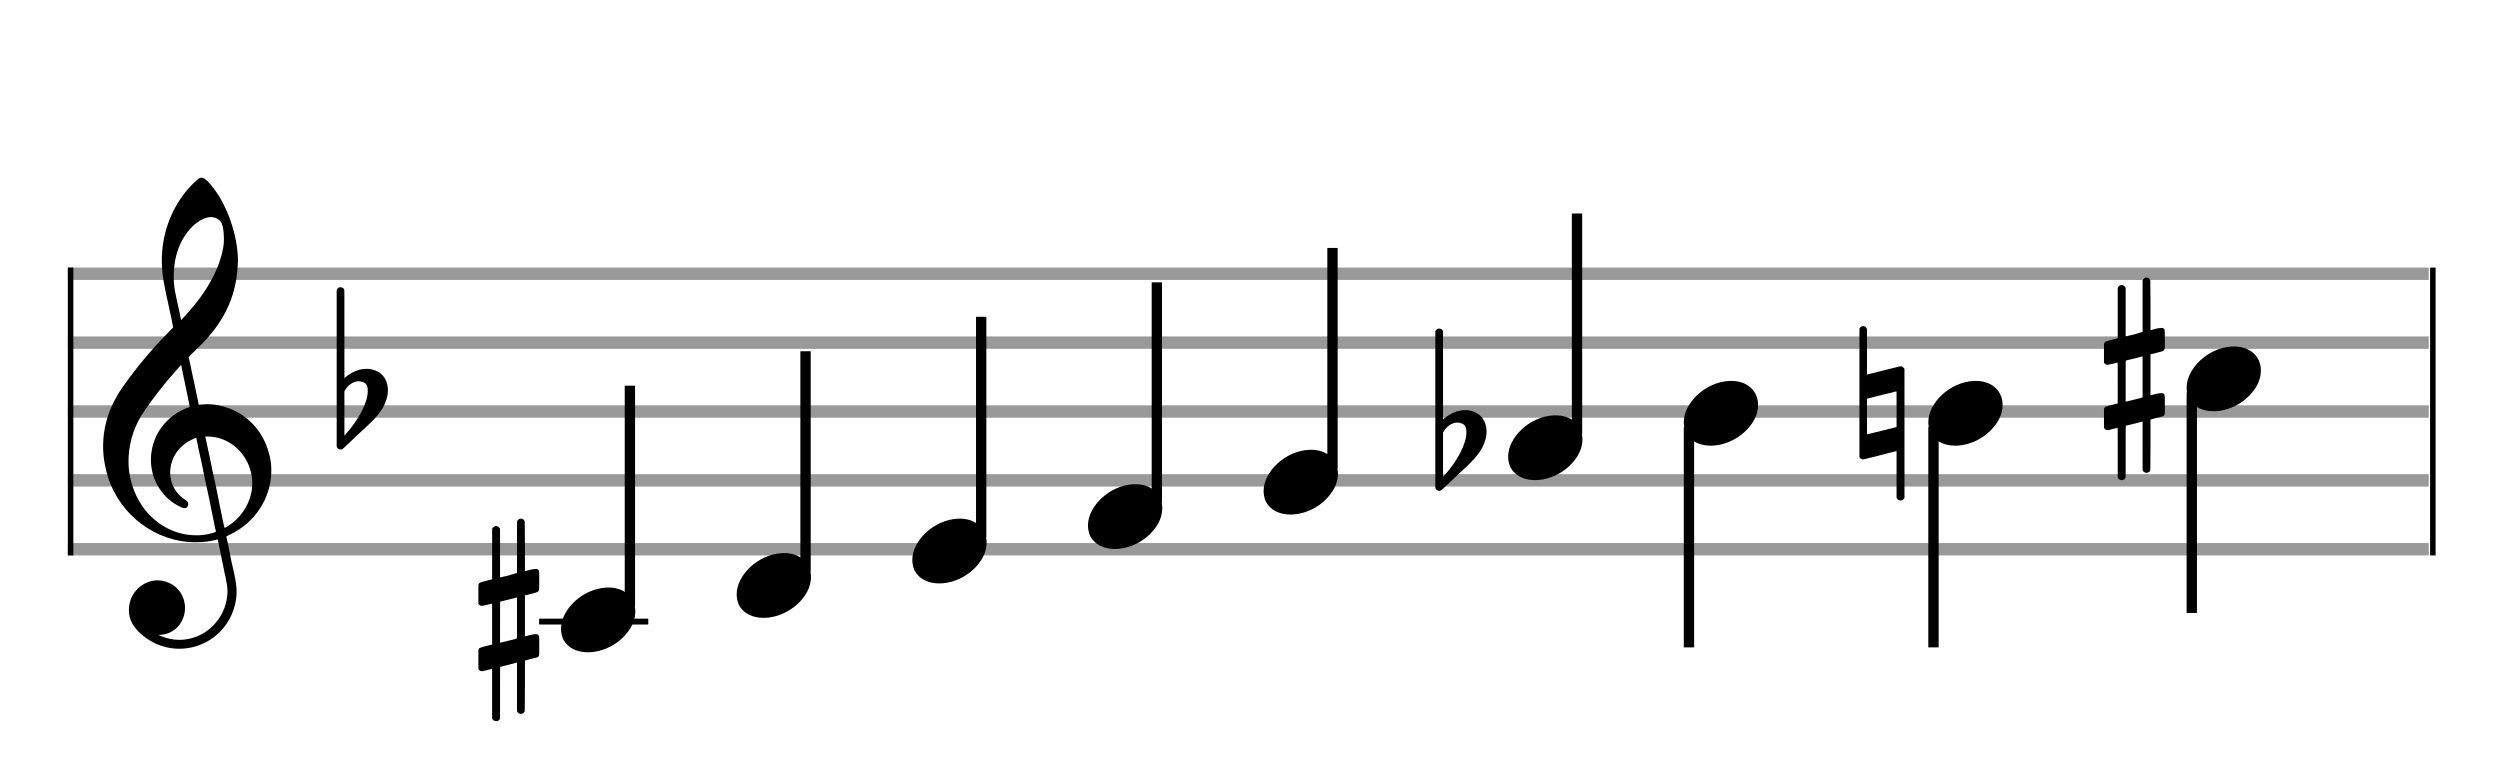 <?xml version="1.0" encoding="utf-8"?>
<!DOCTYPE svg PUBLIC "-//W3C//DTD SVG 1.1//EN" "http://www.w3.org/Graphics/SVG/1.1/DTD/svg11.dtd">
<svg version="1.1" id="Layer_1" xmlns="http://www.w3.org/2000/svg"
     xmlns:xlink="http://www.w3.org/1999/xlink" x="0px" y="0px"
     width="363px" height="113px" viewBox="0 0 363 113"
     enable-background="new 0 0 363 113" xml:space="preserve"><rect stroke-width="0.3" fill="#999999" stroke="#999999" font-family="Arial" font-size="10pt" font-weight="normal" font-style="normal" x="10" y="39" width="342.5" height="1.5" ></rect>
<rect stroke-width="0.3" fill="#999999" stroke="#999999" font-family="Arial" font-size="10pt" font-weight="normal" font-style="normal" x="10" y="49" width="342.5" height="1.5" ></rect>
<rect stroke-width="0.3" fill="#999999" stroke="#999999" font-family="Arial" font-size="10pt" font-weight="normal" font-style="normal" x="10" y="59" width="342.5" height="1.5" ></rect>
<rect stroke-width="0.3" fill="#999999" stroke="#999999" font-family="Arial" font-size="10pt" font-weight="normal" font-style="normal" x="10" y="69" width="342.5" height="1.5" ></rect>
<rect stroke-width="0.3" fill="#999999" stroke="#999999" font-family="Arial" font-size="10pt" font-weight="normal" font-style="normal" x="10" y="79" width="342.5" height="1.5" ></rect>
<rect stroke-width="0.3" fill="black" stroke="black" font-family="Arial" font-size="10pt" font-weight="normal" font-style="normal" x="10" y="39" width="0.5" height="41.5" ></rect>
<rect stroke-width="0.3" fill="black" stroke="black" font-family="Arial" font-size="10pt" font-weight="normal" font-style="normal" x="353" y="39" width="0.5" height="41.5" ></rect>
<path stroke-width="0.3" fill="black" stroke="none" font-family="Arial" font-size="10pt" font-weight="normal" font-style="normal" x="353" y="39" width="0.5" height="41.5" d="M15 69M29.054 25.829C29.112 25.8,29.17 25.8,29.256 25.8C29.602 25.8,30.005 26.088,30.581 26.808C32.914 29.486,34.555 34.152,34.555 37.954C34.555 38.242,34.498 38.472,34.498 38.76C34.238 43.282,32.395 46.997,28.738 50.51L27.758 51.461L27.413 51.835L27.413 51.95L27.614 52.814L27.931 54.37L28.248 55.81C28.68 57.768,28.853 58.776,28.853 58.776C28.853 58.776,28.853 58.776,28.853 58.776C28.853 58.776,28.968 58.776,29.112 58.747C29.256 58.747,29.717 58.69,30.206 58.69C30.552 58.69,30.898 58.747,31.07 58.747C35.131 59.266,38.27 62.174,39.163 66.264C39.336 66.926,39.394 67.646,39.394 68.366C39.394 72.254,37.061 75.97,33.173 77.726C32.942 77.87,32.856 77.899,32.856 77.899L32.856 77.928C32.856 77.928,33.029 78.59,33.173 79.339L33.605 81.528L34.008 83.285C34.238 84.408,34.354 85.214,34.354 85.934C34.354 86.568,34.267 87.144,34.123 87.806C33.144 91.81,29.659 94.2,26.03 94.2C24.245 94.2,22.402 93.624,20.789 92.328C19.349 91.118,18.715 90.024,18.715 88.584C18.715 86.05,20.76 84.264,22.891 84.264C23.64 84.264,24.389 84.494,25.109 84.926C26.318 85.762,26.866 87.029,26.866 88.267C26.866 90.168,25.541 92.04,23.266 92.184L23.035 92.184L23.208 92.299C24.158 92.702,25.109 92.904,26.03 92.904C28.363 92.904,30.552 91.723,31.877 89.678C32.626 88.526,33.029 87.173,33.029 85.819C33.029 85.301,32.942 84.782,32.827 84.206C32.827 84.149,32.741 83.688,32.626 83.256C31.992 80.146,31.618 78.331,31.618 78.331C31.618 78.331,31.618 78.331,31.618 78.331C31.56 78.331,31.445 78.331,31.358 78.389C31.07 78.446,30.466 78.59,30.206 78.619C29.573 78.706,28.968 78.734,28.392 78.734C22.747 78.734,17.506 74.933,15.691 69.317C15.23 67.819,14.971 66.322,14.971 64.824C14.971 61.829,15.922 58.891,17.765 56.27C19.781 53.419,21.797 50.971,24.274 48.437L25.138 47.544L24.936 46.478L24.562 44.722L24.072 42.475C23.928 41.64,23.755 40.834,23.726 40.661C23.582 39.71,23.496 38.789,23.496 37.838C23.496 34.21,24.677 30.725,26.894 27.931C27.557 27.067,28.738 25.915,29.054 25.829M30.811 31.531C30.754 31.531,30.667 31.531,30.581 31.531C29.4 31.531,27.874 32.626,26.837 34.238C25.771 35.822,25.224 37.925,25.224 40.085C25.224 40.661,25.253 41.266,25.339 41.87C25.426 42.302,25.454 42.59,25.685 43.627L26.088 45.442C26.203 45.989,26.29 46.421,26.29 46.478L26.29 46.478C26.318 46.478,27.211 45.499,27.499 45.154C30.379 41.899,32.107 38.472,32.482 35.448C32.51 35.16,32.51 34.93,32.51 34.642C32.51 33.749,32.395 32.885,32.194 32.424C31.963 31.963,31.445 31.589,30.811 31.531M26.462 53.794C26.405 53.39,26.318 53.074,26.318 53.016C26.318 53.016,26.318 53.016,26.29 53.016C26.232 53.016,24.994 54.456,24.13 55.464C22.661 57.25,21.106 59.381,20.472 60.418C19.262 62.462,18.658 64.738,18.658 66.984C18.658 68.453,18.946 69.864,19.464 71.218C21.019 75.221,24.59 77.726,28.478 77.726C28.939 77.726,29.458 77.698,29.947 77.611C30.581 77.496,31.358 77.266,31.358 77.179L31.358 77.179C31.358 77.179,31.301 76.891,31.214 76.574L30.379 72.456L29.717 69.374L29.285 67.243L28.824 65.17C28.594 63.931,28.507 63.614,28.507 63.614C28.507 63.614,28.507 63.586,28.478 63.586C28.306 63.586,27.384 64.046,26.981 64.334C25.483 65.371,24.706 67.013,24.706 68.626C24.706 70.152,25.454 71.678,26.894 72.571C27.211 72.773,27.326 72.946,27.326 73.147C27.326 73.176,27.326 73.262,27.326 73.291C27.269 73.637,27.067 73.781,26.779 73.781C26.664 73.781,26.52 73.752,26.347 73.666C23.698 72.514,21.912 69.778,21.912 66.782L21.912 66.782C21.912 63.326,24.072 60.331,27.384 59.15L27.557 59.093L27.269 57.653L26.462 53.794M30.782 63.413C30.552 63.384,30.322 63.384,30.149 63.384C30.091 63.384,30.005 63.384,29.947 63.384L29.803 63.384L29.918 63.902L30.523 66.725L30.898 68.568L31.301 70.382L32.107 74.386L32.424 75.912C32.539 76.315,32.597 76.661,32.626 76.661C32.626 76.661,32.626 76.661,32.626 76.661C32.654 76.661,33.144 76.373,33.461 76.142C34.93 75.106,36.024 73.493,36.427 71.822C36.571 71.275,36.629 70.699,36.629 70.152C36.629 66.811,34.152 63.787,30.782 63.413" ></path>
<path stroke-width="0.3" fill="black" stroke="none" font-family="Arial" font-size="10pt" font-weight="normal" font-style="normal" x="353" y="39" width="0.5" height="41.5" d="M49.461 59M49.242 41.736C49.296 41.708,49.351 41.708,49.433 41.708C49.68 41.708,49.898 41.818,49.98 42.037C50.008 42.146,50.008 42.146,50.008 48.521L50.008 54.951L50.035 54.869C51.075 53.993,52.169 53.555,53.209 53.555C53.619 53.555,54.03 53.61,54.44 53.774C55.671 54.185,56.328 55.334,56.328 56.702C56.328 57.413,56.109 58.207,55.699 59C55.097 60.094,54.331 60.97,52.197 62.885L50.09 64.882C49.707 65.265,49.625 65.265,49.461 65.265C49.214 65.265,48.996 65.129,48.913 64.91L48.886 64.8L48.886 53.501L48.886 42.146L48.913 42.037C48.996 41.927,49.105 41.763,49.242 41.736M52.47 55.416C52.361 55.361,52.197 55.361,52.087 55.361C52.005 55.361,51.95 55.361,51.896 55.361C51.184 55.471,50.555 55.908,50.117 56.62L50.008 56.811L50.008 60.012L50.008 63.268L50.09 63.159C52.087 60.97,53.4 58.453,53.4 56.784L53.4 56.729C53.4 55.908,53.127 55.553,52.47 55.416" ></path>
<rect stroke-width="0.3" fill="black" stroke="black" font-family="Arial" font-size="10pt" font-weight="normal" font-style="normal" x="78.461" y="90" width="15.5" height="0.5" ></rect>
<g class="vf-stavenote" ><g class="vf-note" pointer-events="bounding-box" ><g class="vf-stem" pointer-events="bounding-box" ><path stroke-width="1.5" fill="none" stroke="black" font-family="Arial" font-size="10pt" font-weight="normal" font-style="normal" x="78.461" y="90" width="15.5" height="0.5" d="M91.461 88L91.461 56" ></path>
</g>
<g class="vf-notehead" pointer-events="bounding-box" ><rect stroke-width="0.3" fill="black" stroke="black" font-family="Arial" font-size="10pt" font-weight="normal" font-style="normal" x="78.461" y="90" width="15.5" height="0.5" ></rect>
<path stroke-width="0.3" fill="black" stroke="none" font-family="Arial" font-size="10pt" font-weight="normal" font-style="normal" x="78.461" y="90" width="15.5" height="0.5" d="M81.461 90M88.063 85.313C88.164 85.313,88.315 85.313,88.34 85.313C88.34 85.313,88.365 85.313,88.365 85.313C88.365 85.313,88.517 85.313,88.643 85.313C90.911 85.439,92.246 86.926,92.246 88.79C92.246 89.698,91.944 90.731,91.188 91.714C89.751 93.654,87.408 94.712,85.367 94.712C83.779 94.712,82.418 94.082,81.763 92.797C81.561 92.293,81.461 91.814,81.461 91.285C81.461 88.538,84.535 85.489,88.063 85.313" ></path>
</g>
</g>
<g class="vf-modifiers" ><path stroke-width="0.3" fill="black" stroke="none" font-family="Arial" font-size="10pt" font-weight="normal" font-style="normal" x="78.461" y="90" width="15.5" height="0.5" d="M69.461 90M75.398 75.362C75.48 75.308,75.507 75.308,75.617 75.308C75.89 75.308,76.082 75.417,76.164 75.663L76.191 75.745L76.219 79.33L76.219 82.941L76.93 82.75C77.34 82.64,77.641 82.613,77.833 82.613C78.079 82.613,78.188 82.695,78.271 82.914C78.298 82.996,78.298 83.625,78.298 84.309C78.298 84.966,78.298 85.65,78.271 85.677C78.161 85.951,78.079 85.978,77.34 86.17C76.41 86.416,76.219 86.443,76.219 86.443C76.219 86.443,76.219 87.155,76.219 88.222C76.219 88.605,76.219 89.015,76.219 89.453L76.219 92.408L76.93 92.216C77.368 92.107,77.641 92.079,77.833 92.079C77.97 92.079,78.079 92.107,78.161 92.216C78.298 92.38,78.298 92.353,78.298 93.365L78.298 93.776L78.298 94.213C78.298 95.226,78.298 95.198,78.161 95.335C78.052 95.445,78.079 95.445,76.82 95.746C76.547 95.828,76.301 95.91,76.273 95.91L76.219 95.91L76.219 99.549L76.191 103.215L76.164 103.324C76.082 103.543,75.863 103.653,75.617 103.653C75.452 103.653,75.206 103.543,75.097 103.324L75.069 103.215L75.069 99.713L75.069 96.211L75.042 96.211L74.413 96.375L73.236 96.676C72.935 96.758,72.662 96.813,72.662 96.813C72.607 96.813,72.607 97.004,72.607 100.534L72.607 104.309L72.58 104.391C72.47 104.61,72.251 104.72,72.06 104.72C71.841 104.72,71.595 104.61,71.485 104.391L71.458 104.309L71.458 100.698C71.458 97.36,71.458 97.114,71.431 97.114C71.431 97.114,71.431 97.114,71.431 97.114C71.13 97.196,70.09 97.469,69.98 97.469C69.734 97.469,69.57 97.305,69.461 97.114C69.461 97.004,69.461 97.004,69.461 95.718L69.461 94.432L69.488 94.323C69.597 94.049,69.597 94.049,71.13 93.666L71.458 93.584L71.458 90.602C71.458 87.839,71.458 87.647,71.431 87.647C71.431 87.647,71.431 87.647,71.431 87.647C71.13 87.729,70.09 87.975,69.98 87.975C69.734 87.975,69.57 87.839,69.461 87.647C69.461 87.538,69.461 87.538,69.461 86.252L69.461 84.966L69.488 84.856C69.597 84.583,69.597 84.583,71.13 84.2L71.458 84.118L71.458 80.479L71.458 76.84L71.485 76.73C71.595 76.539,71.841 76.375,72.06 76.375C72.142 76.375,72.197 76.429,72.279 76.457C72.388 76.484,72.498 76.621,72.58 76.73L72.607 76.84L72.607 80.342L72.607 83.817L72.771 83.817C72.826 83.789,73.318 83.68,73.811 83.57L74.878 83.242L75.069 83.215L75.069 79.494L75.069 75.745L75.097 75.663C75.179 75.554,75.261 75.417,75.398 75.362M75.069 89.754C75.069 88.085,75.069 86.744,75.069 86.744L75.069 86.744C75.042 86.744,74.768 86.826,74.44 86.908L73.236 87.209C72.935 87.291,72.662 87.346,72.662 87.346C72.607 87.346,72.607 87.51,72.607 90.328L72.607 93.338L72.771 93.283C72.826 93.256,73.318 93.146,73.811 93.037L74.878 92.763L75.069 92.681L75.069 89.754" ></path>
</g>
</g>
<g class="vf-stavenote" ><g class="vf-note" pointer-events="bounding-box" ><g class="vf-stem" pointer-events="bounding-box" ><path stroke-width="1.5" fill="none" stroke="black" font-family="Arial" font-size="10pt" font-weight="normal" font-style="normal" x="78.461" y="90" width="15.5" height="0.5" d="M116.965 83L116.965 51" ></path>
</g>
<g class="vf-notehead" pointer-events="bounding-box" ><path stroke-width="0.3" fill="black" stroke="none" font-family="Arial" font-size="10pt" font-weight="normal" font-style="normal" x="78.461" y="90" width="15.5" height="0.5" d="M106.965 85M113.567 80.313C113.668 80.313,113.819 80.313,113.845 80.313C113.845 80.313,113.87 80.313,113.87 80.313C113.87 80.313,114.021 80.313,114.147 80.313C116.415 80.439,117.751 81.926,117.751 83.79C117.751 84.698,117.448 85.731,116.692 86.714C115.256 88.654,112.912 89.712,110.871 89.712C109.283 89.712,107.923 89.082,107.267 87.797C107.066 87.293,106.965 86.814,106.965 86.285C106.965 83.538,110.039 80.489,113.567 80.313" ></path>
</g>
</g>
<g class="vf-modifiers" ></g>
</g>
<g class="vf-stavenote" ><g class="vf-note" pointer-events="bounding-box" ><g class="vf-stem" pointer-events="bounding-box" ><path stroke-width="1.5" fill="none" stroke="black" font-family="Arial" font-size="10pt" font-weight="normal" font-style="normal" x="78.461" y="90" width="15.5" height="0.5" d="M142.469 78L142.469 46" ></path>
</g>
<g class="vf-notehead" pointer-events="bounding-box" ><path stroke-width="0.3" fill="black" stroke="none" font-family="Arial" font-size="10pt" font-weight="normal" font-style="normal" x="78.461" y="90" width="15.5" height="0.5" d="M132.469 80M139.072 75.313C139.173 75.313,139.324 75.313,139.349 75.313C139.349 75.313,139.374 75.313,139.374 75.313C139.374 75.313,139.525 75.313,139.651 75.313C141.919 75.439,143.255 76.926,143.255 78.79C143.255 79.698,142.953 80.731,142.197 81.714C140.76 83.654,138.417 84.712,136.375 84.712C134.788 84.712,133.427 84.082,132.772 82.797C132.57 82.293,132.469 81.814,132.469 81.285C132.469 78.538,135.544 75.489,139.072 75.313" ></path>
</g>
</g>
<g class="vf-modifiers" ></g>
</g>
<g class="vf-stavenote" ><g class="vf-note" pointer-events="bounding-box" ><g class="vf-stem" pointer-events="bounding-box" ><path stroke-width="1.5" fill="none" stroke="black" font-family="Arial" font-size="10pt" font-weight="normal" font-style="normal" x="78.461" y="90" width="15.5" height="0.5" d="M167.974 73L167.974 41" ></path>
</g>
<g class="vf-notehead" pointer-events="bounding-box" ><path stroke-width="0.3" fill="black" stroke="none" font-family="Arial" font-size="10pt" font-weight="normal" font-style="normal" x="78.461" y="90" width="15.5" height="0.5" d="M157.974 75M164.576 70.313C164.677 70.313,164.828 70.313,164.853 70.313C164.853 70.313,164.879 70.313,164.879 70.313C164.879 70.313,165.03 70.313,165.156 70.313C167.424 70.439,168.759 71.926,168.759 73.79C168.759 74.698,168.457 75.731,167.701 76.714C166.265 78.654,163.921 79.712,161.88 79.712C160.292 79.712,158.931 79.082,158.276 77.797C158.075 77.293,157.974 76.814,157.974 76.285C157.974 73.538,161.048 70.489,164.576 70.313" ></path>
</g>
</g>
<g class="vf-modifiers" ></g>
</g>
<g class="vf-stavenote" ><g class="vf-note" pointer-events="bounding-box" ><g class="vf-stem" pointer-events="bounding-box" ><path stroke-width="1.5" fill="none" stroke="black" font-family="Arial" font-size="10pt" font-weight="normal" font-style="normal" x="78.461" y="90" width="15.5" height="0.5" d="M193.478 68L193.478 36" ></path>
</g>
<g class="vf-notehead" pointer-events="bounding-box" ><path stroke-width="0.3" fill="black" stroke="none" font-family="Arial" font-size="10pt" font-weight="normal" font-style="normal" x="78.461" y="90" width="15.5" height="0.5" d="M183.478 70M190.081 65.313C190.181 65.313,190.333 65.313,190.358 65.313C190.358 65.313,190.383 65.313,190.383 65.313C190.383 65.313,190.534 65.313,190.66 65.313C192.928 65.439,194.264 66.926,194.264 68.79C194.264 69.698,193.961 70.731,193.205 71.714C191.769 73.654,189.425 74.712,187.384 74.712C185.797 74.712,184.436 74.082,183.781 72.797C183.579 72.293,183.478 71.814,183.478 71.285C183.478 68.538,186.553 65.489,190.081 65.313" ></path>
</g>
</g>
<g class="vf-modifiers" ></g>
</g>
<g class="vf-stavenote" ><g class="vf-note" pointer-events="bounding-box" ><g class="vf-stem" pointer-events="bounding-box" ><path stroke-width="1.5" fill="none" stroke="black" font-family="Arial" font-size="10pt" font-weight="normal" font-style="normal" x="78.461" y="90" width="15.5" height="0.5" d="M228.983 63L228.983 31" ></path>
</g>
<g class="vf-notehead" pointer-events="bounding-box" ><path stroke-width="0.3" fill="black" stroke="none" font-family="Arial" font-size="10pt" font-weight="normal" font-style="normal" x="78.461" y="90" width="15.5" height="0.5" d="M218.983 65M225.585 60.313C225.686 60.313,225.837 60.313,225.862 60.313C225.862 60.313,225.887 60.313,225.887 60.313C225.887 60.313,226.039 60.313,226.165 60.313C228.433 60.439,229.768 61.926,229.768 63.79C229.768 64.698,229.466 65.731,228.71 66.714C227.273 68.654,224.93 69.712,222.889 69.712C221.301 69.712,219.94 69.082,219.285 67.797C219.083 67.293,218.983 66.814,218.983 66.285C218.983 63.538,222.057 60.489,225.585 60.313" ></path>
</g>
</g>
<g class="vf-modifiers" ><path stroke-width="0.3" fill="black" stroke="none" font-family="Arial" font-size="10pt" font-weight="normal" font-style="normal" x="78.461" y="90" width="15.5" height="0.5" d="M208.983 65M208.764 47.736C208.818 47.708,208.873 47.708,208.955 47.708C209.201 47.708,209.42 47.818,209.502 48.037C209.53 48.146,209.53 48.146,209.53 54.521L209.53 60.951L209.557 60.869C210.597 59.993,211.691 59.555,212.731 59.555C213.141 59.555,213.552 59.61,213.962 59.774C215.193 60.185,215.85 61.334,215.85 62.702C215.85 63.413,215.631 64.207,215.221 65C214.619 66.094,213.853 66.97,211.719 68.885L209.612 70.882C209.229 71.265,209.147 71.265,208.983 71.265C208.736 71.265,208.517 71.129,208.435 70.91L208.408 70.8L208.408 59.501L208.408 48.146L208.435 48.037C208.517 47.927,208.627 47.763,208.764 47.736M211.992 61.416C211.883 61.361,211.719 61.361,211.609 61.361C211.527 61.361,211.472 61.361,211.418 61.361C210.706 61.471,210.077 61.908,209.639 62.62L209.53 62.811L209.53 66.012L209.53 69.268L209.612 69.159C211.609 66.97,212.922 64.453,212.922 62.784L212.922 62.729C212.922 61.908,212.649 61.553,211.992 61.416" ></path>
</g>
</g>
<g class="vf-stavenote" ><g class="vf-note" pointer-events="bounding-box" ><g class="vf-stem" pointer-events="bounding-box" ><path stroke-width="1.5" fill="none" stroke="black" font-family="Arial" font-size="10pt" font-weight="normal" font-style="normal" x="78.461" y="90" width="15.5" height="0.5" d="M245.237 62L245.237 94" ></path>
</g>
<g class="vf-notehead" pointer-events="bounding-box" ><path stroke-width="0.3" fill="black" stroke="none" font-family="Arial" font-size="10pt" font-weight="normal" font-style="normal" x="78.461" y="90" width="15.5" height="0.5" d="M244.487 60M251.089 55.313C251.19 55.313,251.341 55.313,251.366 55.313C251.366 55.313,251.392 55.313,251.392 55.313C251.392 55.313,251.543 55.313,251.669 55.313C253.937 55.439,255.272 56.926,255.272 58.79C255.272 59.698,254.97 60.731,254.214 61.714C252.778 63.654,250.434 64.712,248.393 64.712C246.805 64.712,245.444 64.082,244.789 62.797C244.588 62.293,244.487 61.814,244.487 61.285C244.487 58.538,247.561 55.489,251.089 55.313" ></path>
</g>
</g>
<g class="vf-modifiers" ></g>
</g>
<g class="vf-stavenote" ><g class="vf-note" pointer-events="bounding-box" ><g class="vf-stem" pointer-events="bounding-box" ><path stroke-width="1.5" fill="none" stroke="black" font-family="Arial" font-size="10pt" font-weight="normal" font-style="normal" x="78.461" y="90" width="15.5" height="0.5" d="M280.741 62L280.741 94" ></path>
</g>
<g class="vf-notehead" pointer-events="bounding-box" ><path stroke-width="0.3" fill="black" stroke="none" font-family="Arial" font-size="10pt" font-weight="normal" font-style="normal" x="78.461" y="90" width="15.5" height="0.5" d="M279.991 60M286.594 55.313C286.694 55.313,286.846 55.313,286.871 55.313C286.871 55.313,286.896 55.313,286.896 55.313C286.896 55.313,287.047 55.313,287.173 55.313C289.441 55.439,290.777 56.926,290.777 58.79C290.777 59.698,290.474 60.731,289.718 61.714C288.282 63.654,285.938 64.712,283.897 64.712C282.31 64.712,280.949 64.082,280.294 62.797C280.092 62.293,279.991 61.814,279.991 61.285C279.991 58.538,283.066 55.489,286.594 55.313" ></path>
</g>
</g>
<g class="vf-modifiers" ><path stroke-width="0.3" fill="black" stroke="none" font-family="Arial" font-size="10pt" font-weight="normal" font-style="normal" x="78.461" y="90" width="15.5" height="0.5" d="M269.991 60M270.265 47.414C270.347 47.36,270.374 47.36,270.538 47.36C270.757 47.36,270.949 47.469,271.058 47.715L271.086 47.797L271.086 51.081C271.086 52.914,271.086 54.391,271.086 54.391C271.086 54.391,272.18 54.118,273.466 53.789C275.354 53.324,275.819 53.187,276.01 53.187C276.12 53.187,276.147 53.215,276.202 53.242C276.311 53.297,276.421 53.406,276.503 53.516L276.53 53.625L276.53 62.9L276.53 72.257L276.503 72.339C276.393 72.558,276.147 72.668,275.983 72.668C275.737 72.668,275.518 72.558,275.409 72.339L275.381 72.257L275.381 68.865C275.381 66.785,275.381 65.499,275.381 65.499C275.354 65.499,274.287 65.746,273.001 66.101C271.14 66.566,270.648 66.703,270.456 66.703C270.347 66.703,270.347 66.676,270.265 66.621C270.155 66.594,270.046 66.484,269.991 66.375L269.991 66.293L269.991 57.045L269.991 47.797L269.991 47.715C270.046 47.606,270.155 47.469,270.265 47.414M275.381 59.398C275.381 58.878,275.381 58.413,275.381 58.085C275.381 56.908,275.381 56.826,275.354 56.826L275.354 56.826C275.354 56.826,274.369 57.1,273.22 57.346L271.086 57.893L271.086 60.492C271.086 61.888,271.086 63.064,271.086 63.064L273.247 62.544L275.381 61.997L275.381 59.398" ></path>
</g>
</g>
<g class="vf-stavenote" ><g class="vf-note" pointer-events="bounding-box" ><g class="vf-stem" pointer-events="bounding-box" ><path stroke-width="1.5" fill="none" stroke="black" font-family="Arial" font-size="10pt" font-weight="normal" font-style="normal" x="78.461" y="90" width="15.5" height="0.5" d="M318.246 57L318.246 89" ></path>
</g>
<g class="vf-notehead" pointer-events="bounding-box" ><path stroke-width="0.3" fill="black" stroke="none" font-family="Arial" font-size="10pt" font-weight="normal" font-style="normal" x="78.461" y="90" width="15.5" height="0.5" d="M317.496 55M324.098 50.313C324.199 50.313,324.35 50.313,324.375 50.313C324.375 50.313,324.4 50.313,324.4 50.313C324.4 50.313,324.552 50.313,324.678 50.313C326.946 50.439,328.281 51.926,328.281 53.79C328.281 54.698,327.979 55.731,327.223 56.714C325.786 58.654,323.443 59.712,321.402 59.712C319.814 59.712,318.453 59.082,317.798 57.797C317.596 57.293,317.496 56.814,317.496 56.285C317.496 53.538,320.57 50.489,324.098 50.313" ></path>
</g>
</g>
<g class="vf-modifiers" ><path stroke-width="0.3" fill="black" stroke="none" font-family="Arial" font-size="10pt" font-weight="normal" font-style="normal" x="78.461" y="90" width="15.5" height="0.5" d="M305.496 55M311.433 40.362C311.515 40.308,311.542 40.308,311.652 40.308C311.925 40.308,312.117 40.417,312.199 40.663L312.226 40.745L312.254 44.33L312.254 47.941L312.965 47.75C313.375 47.64,313.676 47.613,313.868 47.613C314.114 47.613,314.223 47.695,314.306 47.914C314.333 47.996,314.333 48.625,314.333 49.309C314.333 49.966,314.333 50.65,314.306 50.677C314.196 50.951,314.114 50.978,313.375 51.17C312.445 51.416,312.254 51.443,312.254 51.443C312.254 51.443,312.254 52.155,312.254 53.222C312.254 53.605,312.254 54.015,312.254 54.453L312.254 57.408L312.965 57.216C313.403 57.107,313.676 57.079,313.868 57.079C314.005 57.079,314.114 57.107,314.196 57.216C314.333 57.38,314.333 57.353,314.333 58.365L314.333 58.776L314.333 59.213C314.333 60.226,314.333 60.198,314.196 60.335C314.087 60.445,314.114 60.445,312.855 60.746C312.582 60.828,312.336 60.91,312.308 60.91L312.254 60.91L312.254 64.549L312.226 68.215L312.199 68.324C312.117 68.543,311.898 68.653,311.652 68.653C311.487 68.653,311.241 68.543,311.132 68.324L311.104 68.215L311.104 64.713L311.104 61.211L311.077 61.211L310.448 61.375L309.271 61.676C308.97 61.758,308.697 61.813,308.697 61.813C308.642 61.813,308.642 62.004,308.642 65.534L308.642 69.309L308.615 69.391C308.505 69.61,308.286 69.72,308.095 69.72C307.876 69.72,307.63 69.61,307.52 69.391L307.493 69.309L307.493 65.698C307.493 62.36,307.493 62.114,307.466 62.114C307.466 62.114,307.466 62.114,307.466 62.114C307.165 62.196,306.125 62.469,306.015 62.469C305.769 62.469,305.605 62.305,305.496 62.114C305.496 62.004,305.496 62.004,305.496 60.718L305.496 59.432L305.523 59.323C305.632 59.049,305.632 59.049,307.165 58.666L307.493 58.584L307.493 55.602C307.493 52.839,307.493 52.647,307.466 52.647C307.466 52.647,307.466 52.647,307.466 52.647C307.165 52.729,306.125 52.975,306.015 52.975C305.769 52.975,305.605 52.839,305.496 52.647C305.496 52.538,305.496 52.538,305.496 51.252L305.496 49.966L305.523 49.856C305.632 49.583,305.632 49.583,307.165 49.2L307.493 49.118L307.493 45.479L307.493 41.84L307.52 41.73C307.63 41.539,307.876 41.375,308.095 41.375C308.177 41.375,308.232 41.429,308.314 41.457C308.423 41.484,308.533 41.621,308.615 41.73L308.642 41.84L308.642 45.342L308.642 48.817L308.806 48.817C308.861 48.789,309.353 48.68,309.846 48.57L310.913 48.242L311.104 48.215L311.104 44.494L311.104 40.745L311.132 40.663C311.214 40.554,311.296 40.417,311.433 40.362M311.104 54.754C311.104 53.085,311.104 51.744,311.104 51.744L311.104 51.744C311.077 51.744,310.803 51.826,310.475 51.908L309.271 52.209C308.97 52.291,308.697 52.346,308.697 52.346C308.642 52.346,308.642 52.51,308.642 55.328L308.642 58.338L308.806 58.283C308.861 58.256,309.353 58.146,309.846 58.037L310.913 57.763L311.104 57.681L311.104 54.754" ></path>
</g>
</g>
</svg>